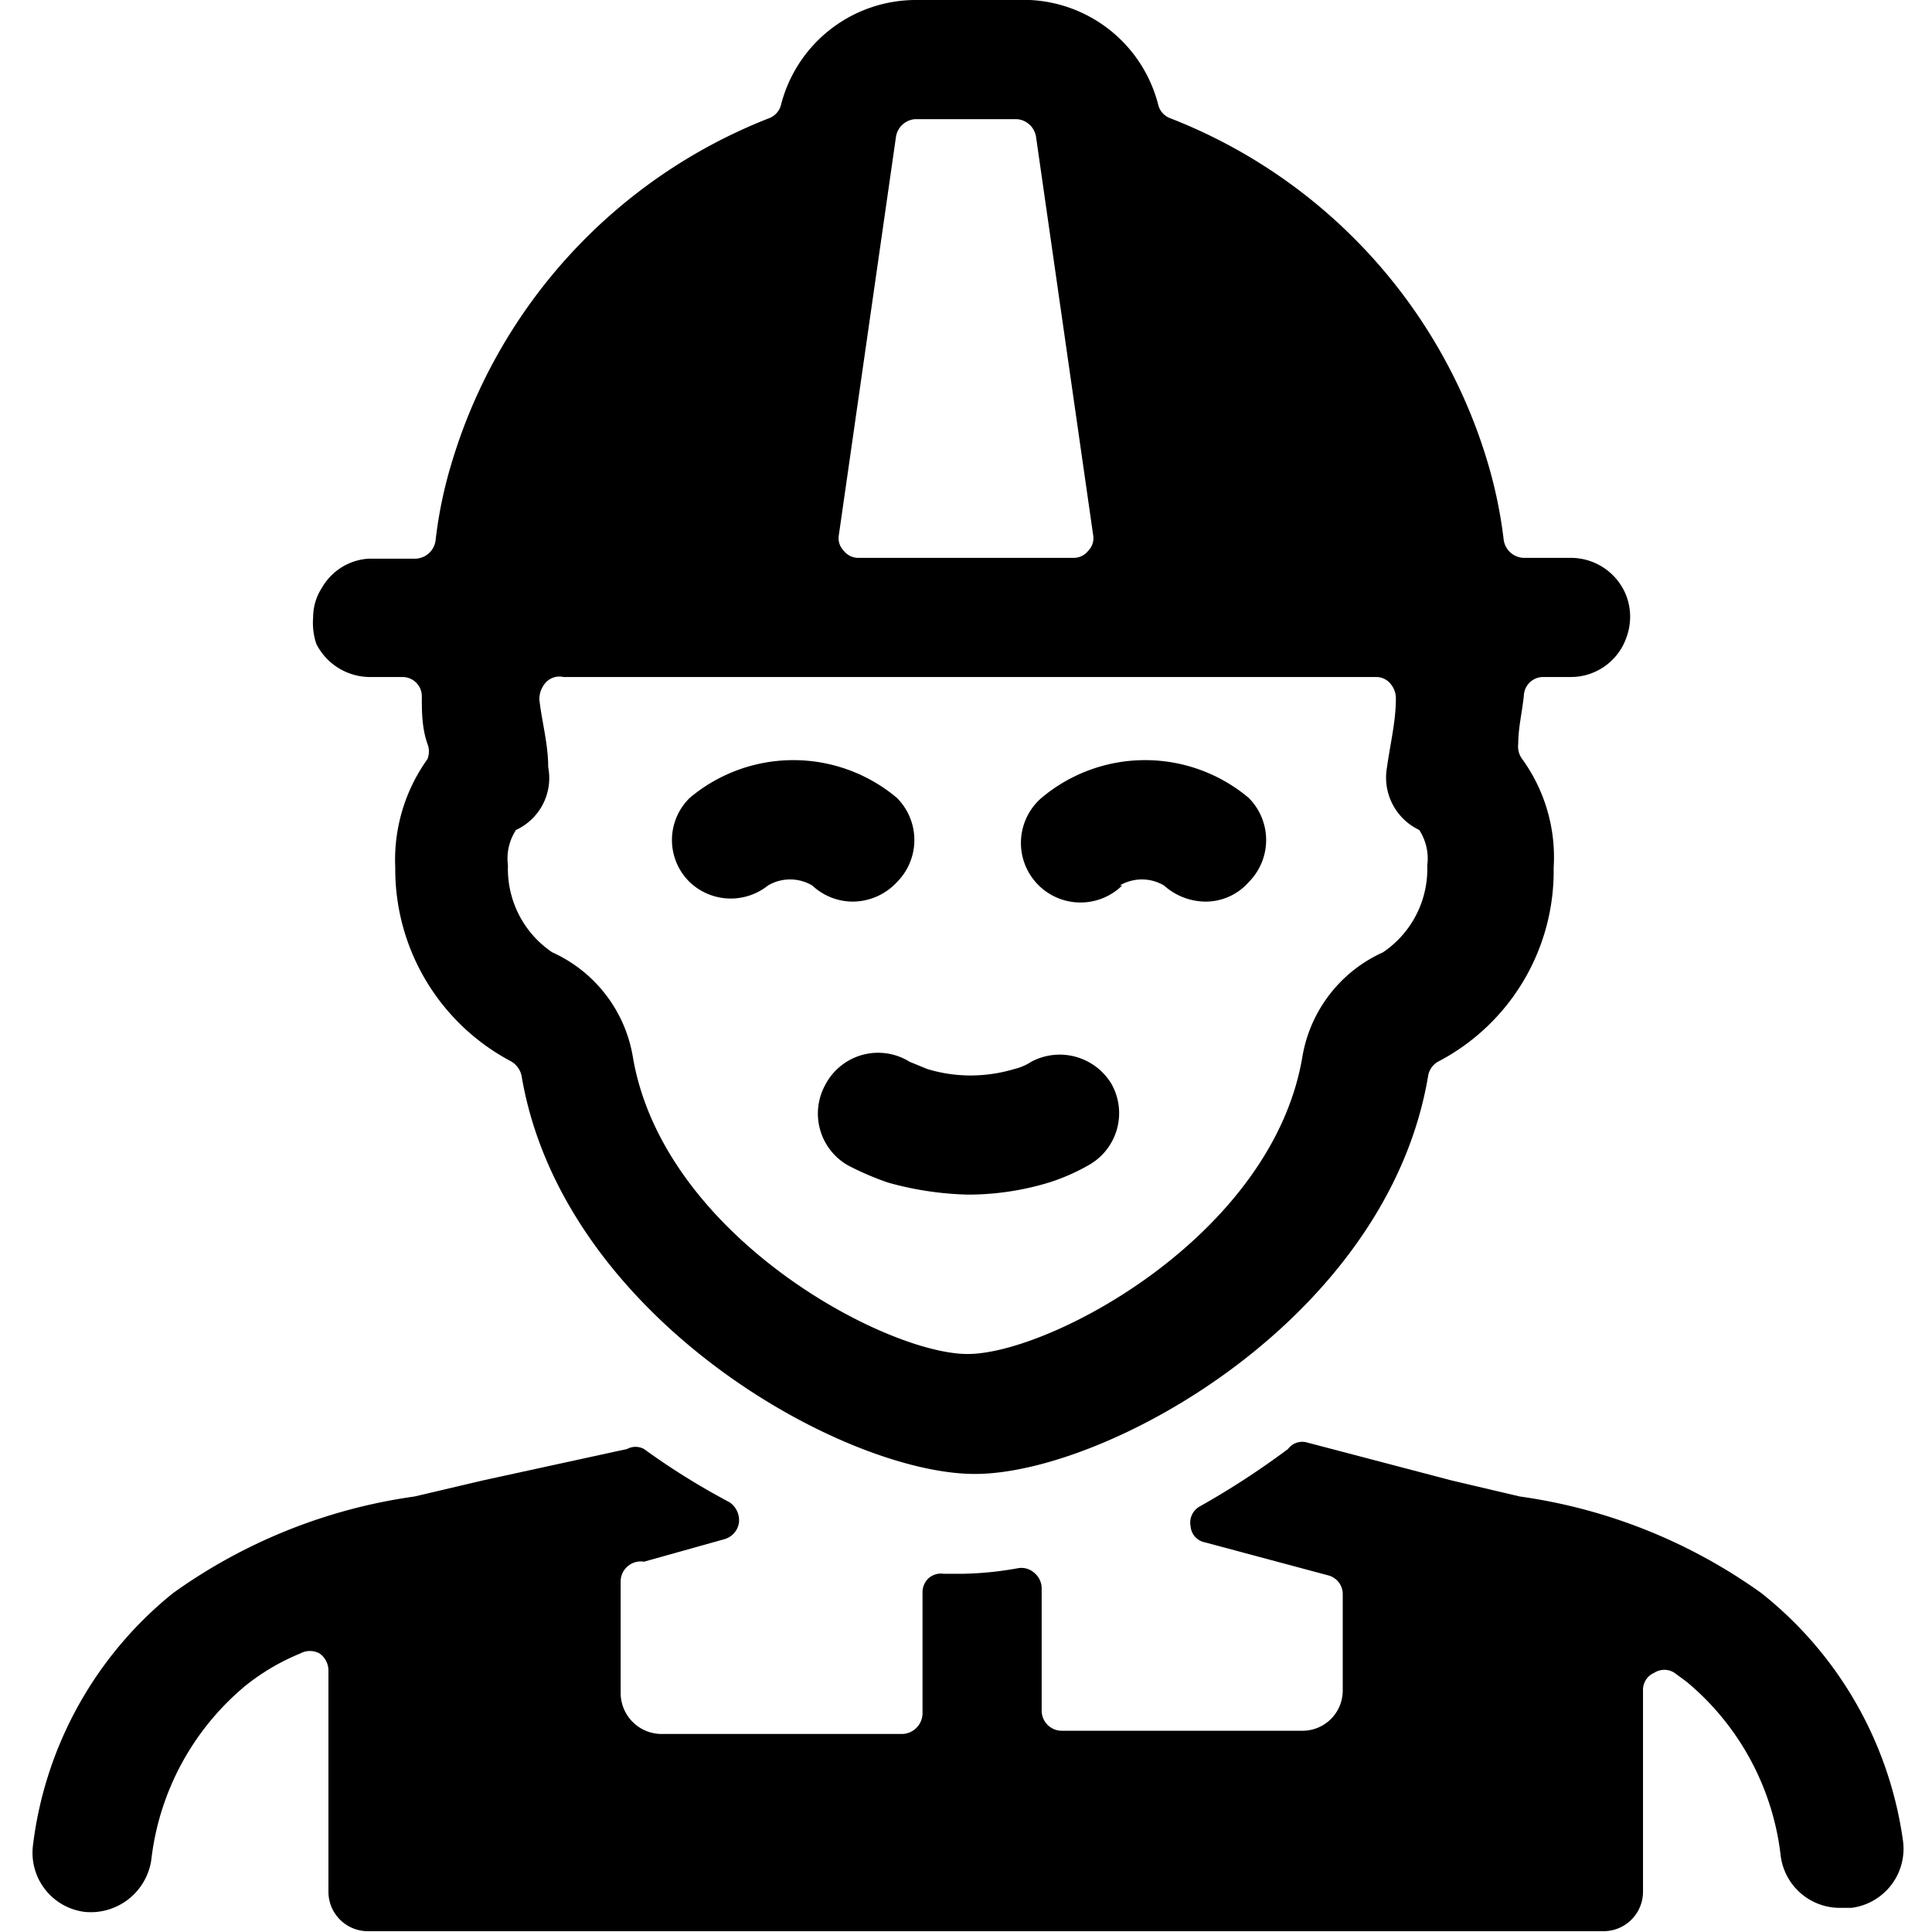 <svg xmlns="http://www.w3.org/2000/svg" viewBox="0 0 24 24"><g><path d="M21.88 19.79a6.75 6.75 0 0 0 -3 -1.2l-0.85 -0.2 -1.79 -0.47A0.22 0.22 0 0 0 16 18a10.13 10.13 0 0 1 -1.09 0.71 0.23 0.23 0 0 0 -0.12 0.25 0.22 0.22 0 0 0 0.18 0.2l1.53 0.41a0.24 0.24 0 0 1 0.18 0.24V21a0.5 0.5 0 0 1 -0.49 0.5h-3a0.25 0.25 0 0 1 -0.25 -0.25v-1.52a0.25 0.25 0 0 0 -0.09 -0.19 0.24 0.24 0 0 0 -0.2 -0.06 4.24 4.24 0 0 1 -0.68 0.07h-0.25a0.23 0.23 0 0 0 -0.19 0.06 0.24 0.24 0 0 0 -0.07 0.18v1.5a0.26 0.26 0 0 1 -0.25 0.25h-3a0.51 0.51 0 0 1 -0.5 -0.5v-1.4A0.25 0.25 0 0 1 8 19.4l1 -0.28a0.25 0.25 0 0 0 0.18 -0.21 0.27 0.27 0 0 0 -0.12 -0.25A8.81 8.81 0 0 1 8 18a0.22 0.22 0 0 0 -0.21 0L6 18.39l-0.85 0.2a6.75 6.75 0 0 0 -3 1.2 4.76 4.76 0 0 0 -1.74 3.13 0.74 0.74 0 0 0 0.64 0.83 0.76 0.76 0 0 0 0.83 -0.65 3.3 3.3 0 0 1 1.17 -2.16 2.76 2.76 0 0 1 0.68 -0.4 0.25 0.25 0 0 1 0.24 0 0.26 0.26 0 0 1 0.11 0.21v2.75a0.49 0.49 0 0 0 0.5 0.49h15.34a0.49 0.49 0 0 0 0.49 -0.49V21a0.23 0.23 0 0 1 0.14 -0.22 0.23 0.23 0 0 1 0.25 0l0.15 0.11a3.3 3.3 0 0 1 1.17 2.16 0.74 0.74 0 0 0 0.74 0.65H23a0.74 0.74 0 0 0 0.64 -0.83 4.76 4.76 0 0 0 -1.76 -3.08Z" fill="#000000" stroke-width="1"></path><path d="M4.58 8.41H5a0.24 0.24 0 0 1 0.24 0.23c0 0.2 0 0.4 0.07 0.6a0.26 0.26 0 0 1 0 0.19 2.15 2.15 0 0 0 -0.4 1.35 2.7 2.7 0 0 0 1.43 2.4 0.27 0.27 0 0 1 0.14 0.19c0.51 3 4 4.94 5.63 4.94s5.12 -1.92 5.63 -4.94a0.25 0.25 0 0 1 0.14 -0.19 2.67 2.67 0 0 0 1.42 -2.4 2.08 2.08 0 0 0 -0.39 -1.35 0.26 0.26 0 0 1 -0.05 -0.19c0 -0.2 0.05 -0.4 0.07 -0.6a0.24 0.24 0 0 1 0.24 -0.23h0.34a0.73 0.73 0 0 0 0.69 -0.48 0.75 0.75 0 0 0 0.05 -0.26 0.73 0.73 0 0 0 -0.06 -0.3 0.74 0.74 0 0 0 -0.68 -0.44h-0.58a0.26 0.26 0 0 1 -0.25 -0.22 5.74 5.74 0 0 0 -0.21 -1 6.62 6.62 0 0 0 -3.93 -4.24 0.24 0.24 0 0 1 -0.15 -0.16A1.73 1.73 0 0 0 12.63 0h-1.26A1.73 1.73 0 0 0 9.7 1.31a0.24 0.24 0 0 1 -0.15 0.16 6.64 6.64 0 0 0 -3.93 4.25 5.44 5.44 0 0 0 -0.21 1 0.26 0.26 0 0 1 -0.25 0.22h-0.58A0.72 0.72 0 0 0 4 7.3a0.67 0.67 0 0 0 -0.11 0.37 0.82 0.82 0 0 0 0.04 0.33 0.75 0.75 0 0 0 0.65 0.41Zm9 -1.76a0.22 0.22 0 0 1 -0.06 0.19 0.23 0.23 0 0 1 -0.19 0.09h-2.66a0.23 0.23 0 0 1 -0.19 -0.09 0.22 0.22 0 0 1 -0.06 -0.19l0.71 -4.95a0.26 0.26 0 0 1 0.24 -0.22h1.26a0.26 0.26 0 0 1 0.24 0.22Zm3.51 1.76a0.23 0.23 0 0 1 0.18 0.08 0.28 0.28 0 0 1 0.07 0.19c0 0.28 -0.07 0.56 -0.11 0.85a0.72 0.72 0 0 0 0.4 0.78 0.65 0.65 0 0 1 0.1 0.44 1.25 1.25 0 0 1 -0.55 1.08 1.74 1.74 0 0 0 -1 1.29c-0.37 2.23 -3.14 3.7 -4.16 3.7s-3.79 -1.47 -4.16 -3.7a1.74 1.74 0 0 0 -1 -1.29 1.25 1.25 0 0 1 -0.55 -1.08 0.65 0.65 0 0 1 0.1 -0.44 0.71 0.71 0 0 0 0.4 -0.78c0 -0.29 -0.08 -0.57 -0.11 -0.84a0.31 0.31 0 0 1 0.07 -0.2 0.23 0.23 0 0 1 0.23 -0.08Z" fill="#000000" stroke-width="1"></path><path d="M10.25 13.48a0.74 0.74 0 0 0 0.29 1 3.61 3.61 0 0 0 0.49 0.21 4 4 0 0 0 1 0.15 3.46 3.46 0 0 0 1 -0.15 2.52 2.52 0 0 0 0.5 -0.22 0.74 0.74 0 0 0 0.28 -1 0.75 0.75 0 0 0 -1 -0.28 0.67 0.67 0 0 1 -0.21 0.09 1.91 1.91 0 0 1 -0.54 0.08 1.85 1.85 0 0 1 -0.54 -0.08l-0.22 -0.09a0.74 0.74 0 0 0 -1.05 0.29Z" fill="#000000" stroke-width="1"></path><path d="M9.54 11a0.54 0.54 0 0 1 0.55 0 0.74 0.74 0 0 0 0.5 0.2 0.75 0.75 0 0 0 0.55 -0.24 0.74 0.74 0 0 0 0 -1.05 2 2 0 0 0 -2.57 0 0.73 0.73 0 0 0 0 1.05 0.74 0.74 0 0 0 0.97 0.04Z" fill="#000000" stroke-width="1"></path><path d="M13.91 11a0.54 0.54 0 0 1 0.55 0 0.78 0.78 0 0 0 0.51 0.2 0.71 0.71 0 0 0 0.54 -0.24 0.74 0.74 0 0 0 0 -1.05 2 2 0 0 0 -2.57 0 0.74 0.74 0 1 0 1 1.09Z" fill="#000000" stroke-width="1"></path></g></svg>